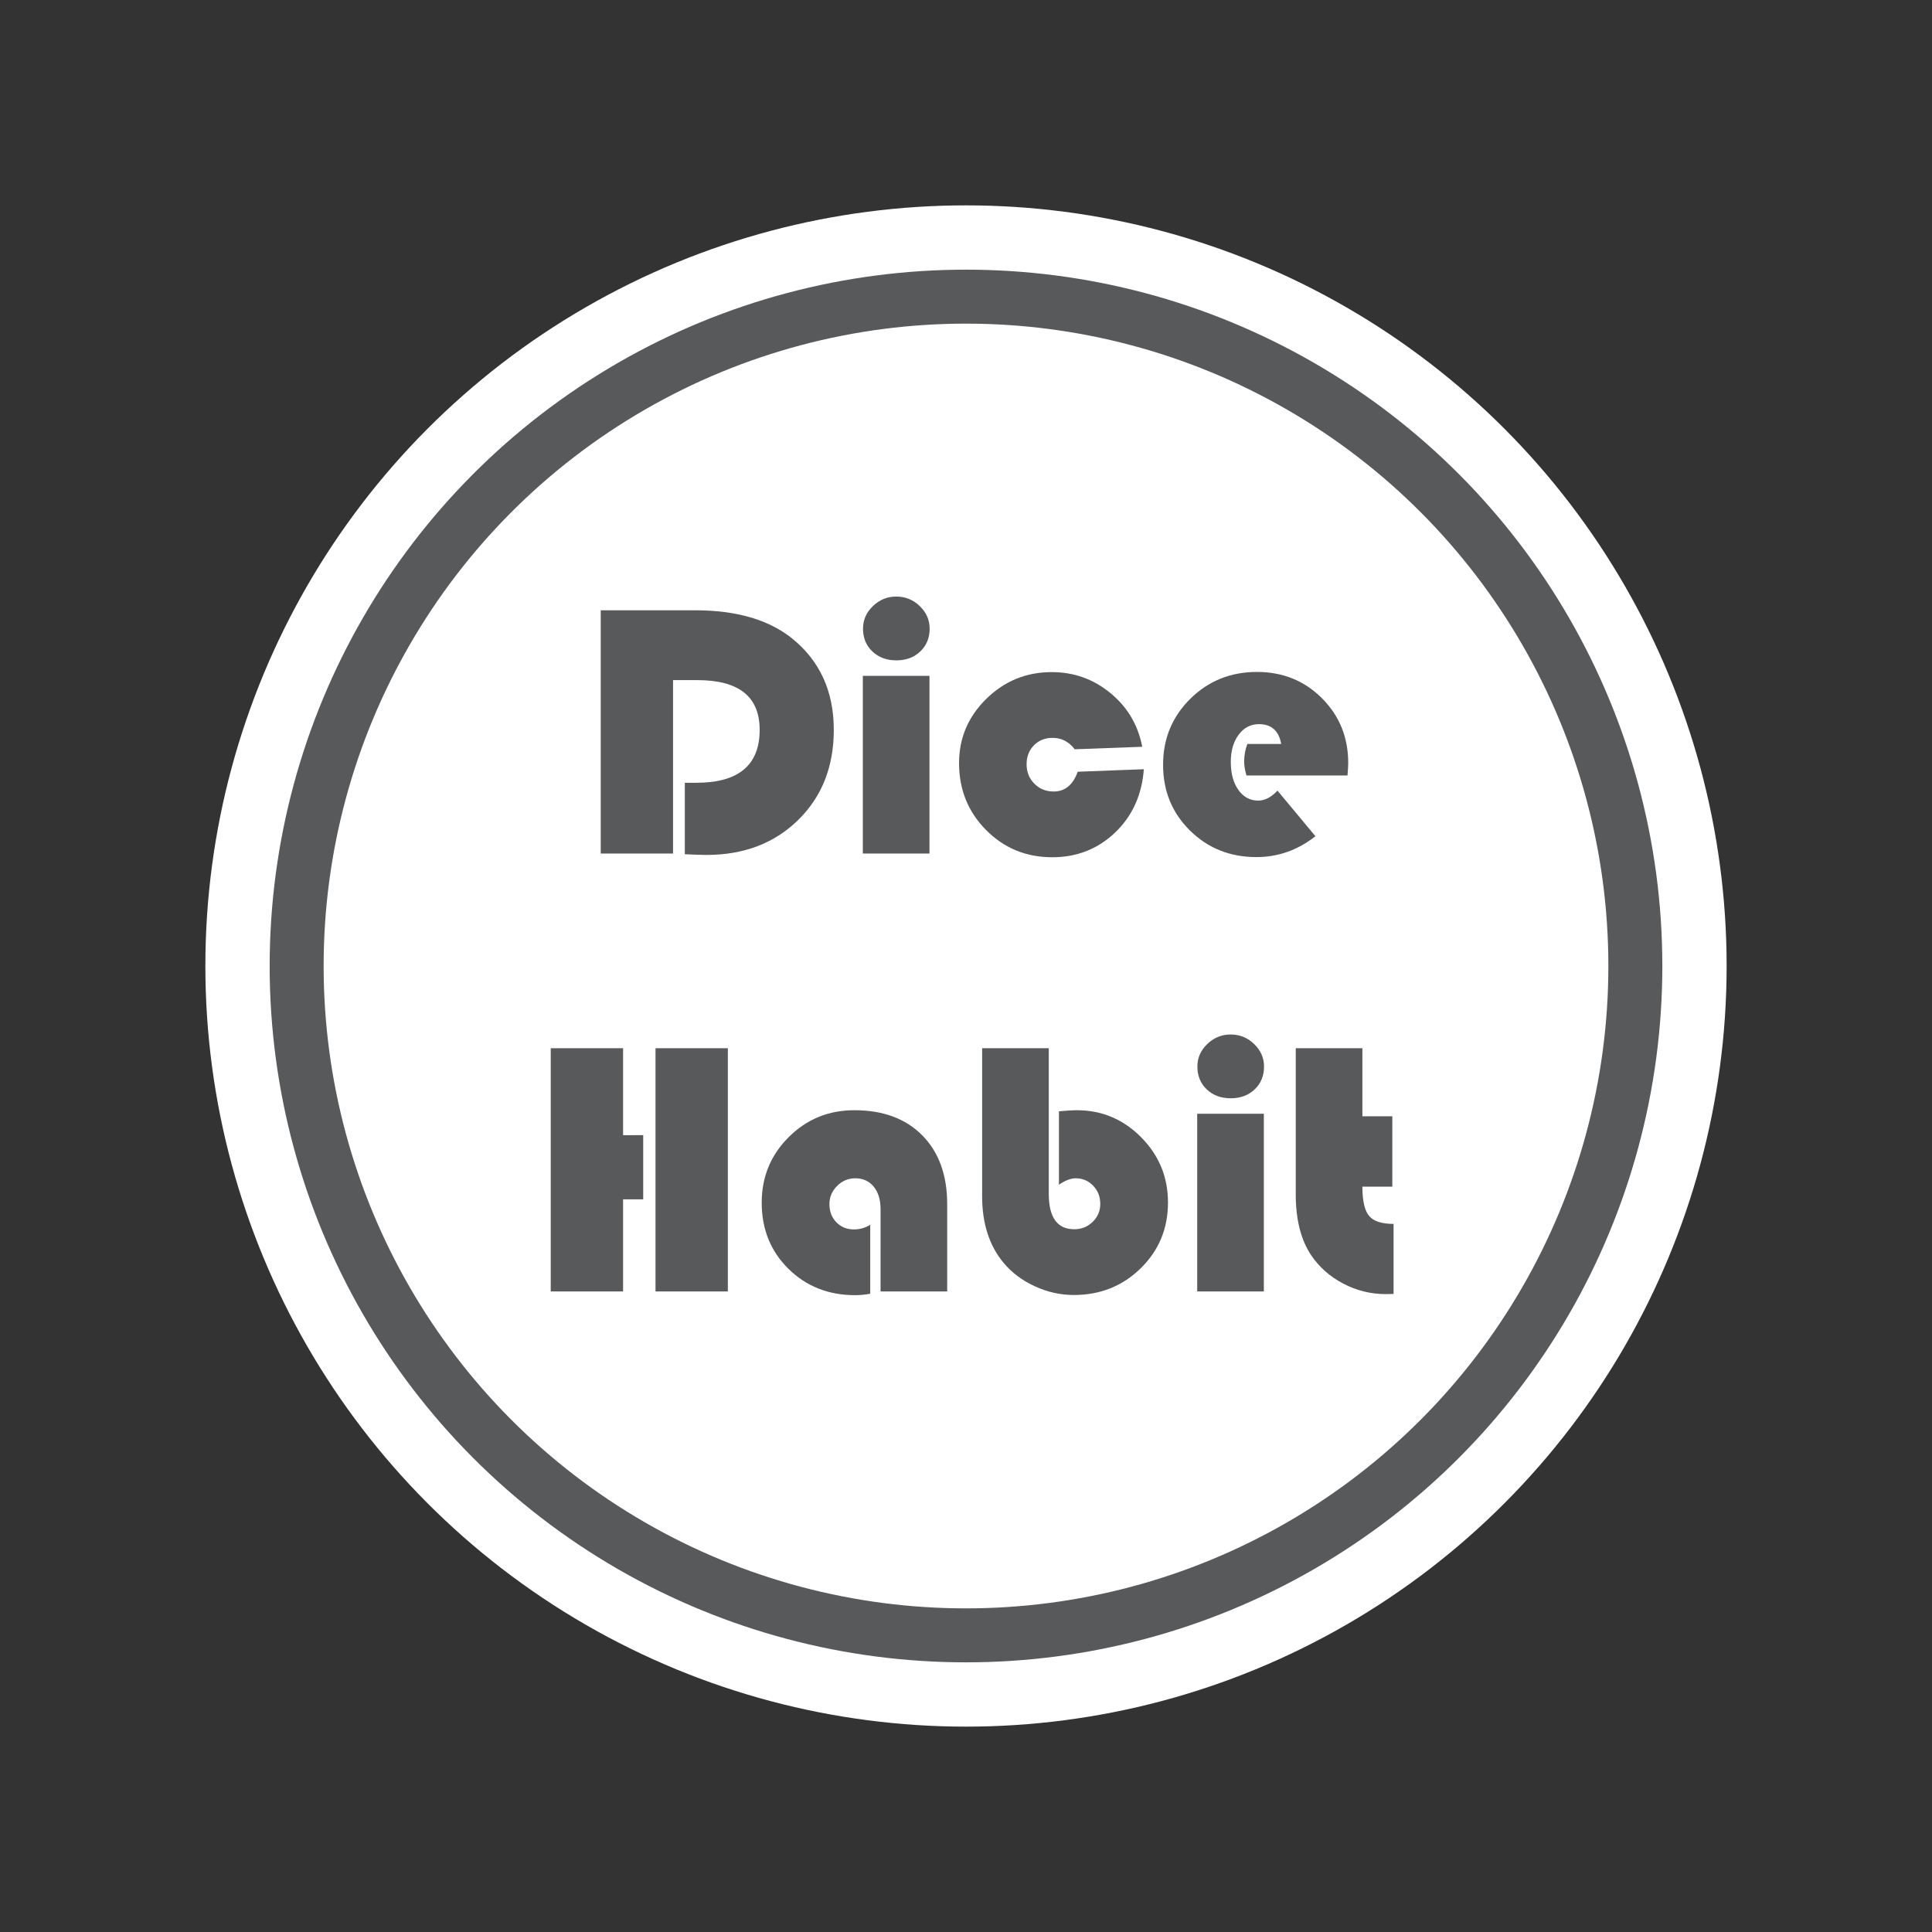 <?xml version="1.0" encoding="utf-8"?>
<!-- Generator: Adobe Illustrator 17.0.0, SVG Export Plug-In . SVG Version: 6.00 Build 0)  -->
<!DOCTYPE svg PUBLIC "-//W3C//DTD SVG 1.1//EN" "http://www.w3.org/Graphics/SVG/1.1/DTD/svg11.dtd">
<svg version="1.1" id="Layer_1" xmlns="http://www.w3.org/2000/svg" xmlns:xlink="http://www.w3.org/1999/xlink" x="0px" y="0px"
	 width="576px" height="576px" viewBox="0 0 576 576" enable-background="new 0 0 576 576" xml:space="preserve">
<rect x="0" y="0" width="576" height="576" fill="#333333" stroke="none"/>
<circle fill="#FFFFFF" cx="288" cy="288" r="226.772"/>
<circle fill="#FFFFFF" stroke="#58595B" stroke-width="16.091" stroke-miterlimit="10" cx="288" cy="288" r="199.559"/>
<g>
	<path fill="#58595B" d="M200.663,202.774v51.69h-21.568v-72.516h28.103c12.325,0,21.976,2.798,28.953,8.394
		c8.288,6.694,12.431,15.778,12.431,27.253c0,10.979-3.542,19.94-10.625,26.881c-7.084,6.942-16.203,10.412-27.359,10.412
		c-1.311,0-3.453-0.071-6.428-0.212v-21.303h3.453c12.572,0,18.859-5.259,18.859-15.778c0-9.881-6.181-14.822-18.541-14.822H200.663
		z"/>
	<path fill="#58595B" d="M277.11,201.499v52.966h-19.869v-52.966H277.11z M267.229,177.858c2.691,0,5.02,0.948,6.986,2.842
		c1.965,1.895,2.948,4.136,2.948,6.72c0,2.763-0.93,5.03-2.789,6.8c-1.859,1.771-4.242,2.656-7.145,2.656
		c-2.905,0-5.286-0.885-7.146-2.656c-1.859-1.771-2.789-4.038-2.789-6.8c0-2.584,0.983-4.825,2.948-6.72
		C262.208,178.806,264.537,177.858,267.229,177.858z"/>
	<path fill="#58595B" d="M321.31,230.08l19.71-0.744c-0.567,7.65-3.419,13.937-8.554,18.859c-5.136,4.923-11.387,7.384-18.753,7.384
		c-7.792,0-14.37-2.709-19.735-8.128c-5.366-5.418-8.049-12.059-8.049-19.922c0-7.472,2.709-13.865,8.128-19.178
		c5.419-5.313,11.918-7.969,19.497-7.969c6.622,0,12.466,2.09,17.531,6.269c5.064,4.18,8.216,9.509,9.456,15.991l-20.134,0.744
		c-1.736-2.266-3.932-3.4-6.588-3.4c-2.267,0-4.126,0.744-5.578,2.231c-1.453,1.488-2.178,3.365-2.178,5.631
		c0,2.303,0.77,4.233,2.311,5.791c1.541,1.559,3.461,2.338,5.764,2.338C317.502,235.977,319.893,234.011,321.31,230.08z"/>
	<path fill="#58595B" d="M401.741,231.196h-30.122c-0.461-1.522-0.69-2.922-0.69-4.197c0-1.771,0.318-3.506,0.956-5.206h10.094
		c-0.709-3.931-2.922-5.897-6.641-5.897c-2.479,0-4.498,1.054-6.057,3.161c-1.559,2.107-2.337,4.808-2.337,8.102
		c0,3.436,0.752,6.215,2.258,8.34c1.505,2.125,3.479,3.188,5.923,3.188c1.983,0,3.896-0.991,5.737-2.975l11.316,13.6
		c-5.278,4.144-11.14,6.216-17.585,6.216c-7.862,0-14.468-2.638-19.815-7.916c-5.349-5.277-8.021-11.811-8.021-19.603
		c0-7.756,2.7-14.308,8.102-19.656c5.4-5.348,12.032-8.022,19.895-8.022c7.686,0,14.14,2.612,19.364,7.836
		c5.224,5.225,7.836,11.661,7.836,19.311C401.953,228.256,401.882,229.496,401.741,231.196z"/>
	<path fill="#58595B" d="M191.765,338.434v19.125h-6.003v27.466h-21.568v-72.516h21.568v25.925H191.765z M217,312.509v72.516
		h-21.569v-72.516H217z"/>
	<path fill="#58595B" d="M259.446,365.155v20.56c-1.629,0.283-3.117,0.425-4.462,0.425c-7.969,0-14.609-2.62-19.922-7.862
		c-5.313-5.241-7.969-11.811-7.969-19.709c0-7.685,2.683-14.202,8.048-19.55c5.366-5.348,11.891-8.022,19.577-8.022
		c8.571,0,15.327,2.506,20.267,7.518c4.941,5.012,7.411,11.855,7.411,20.532v25.979h-19.869V360.48c0-2.797-0.683-5.028-2.045-6.693
		c-1.364-1.664-3.197-2.497-5.499-2.497c-2.09,0-3.896,0.762-5.418,2.284c-1.523,1.523-2.285,3.33-2.285,5.419
		c0,2.196,0.691,4.003,2.072,5.419c1.381,1.417,3.135,2.125,5.26,2.125C256.347,366.537,257.959,366.077,259.446,365.155z"/>
	<path fill="#58595B" d="M312.677,312.509v43.403c0,7.048,2.533,10.571,7.598,10.571c2.16,0,3.992-0.734,5.498-2.204
		s2.258-3.249,2.258-5.339c0-2.16-0.709-3.976-2.125-5.445s-3.152-2.205-5.205-2.205c-1.453,0-3.117,0.638-4.994,1.912v-21.887
		c2.338-0.213,4.107-0.319,5.313-0.319c7.473,0,13.873,2.692,19.205,8.075c5.33,5.384,7.994,11.865,7.994,19.443
		c0,7.757-2.709,14.291-8.127,19.604c-5.42,5.313-12.078,7.969-19.977,7.969c-3.967,0-7.836-0.868-11.607-2.604
		c-3.771-1.734-6.879-4.072-9.322-7.012c-4.25-5.101-6.375-11.705-6.375-19.816v-44.146H312.677z"/>
	<path fill="#58595B" d="M376.799,332.059v52.966h-19.868v-52.966H376.799z M366.918,308.418c2.69,0,5.021,0.948,6.985,2.843
		c1.966,1.895,2.949,4.135,2.949,6.72c0,2.763-0.93,5.029-2.789,6.8c-1.859,1.771-4.242,2.656-7.146,2.656
		c-2.904,0-5.286-0.885-7.146-2.656c-1.859-1.771-2.789-4.037-2.789-6.8c0-2.585,0.982-4.825,2.948-6.72
		S364.226,308.418,366.918,308.418z"/>
	<path fill="#58595B" d="M406.178,312.509v20.294h8.925v20.984h-8.925c0,4.215,0.664,7.118,1.992,8.712s3.763,2.391,7.305,2.391
		v20.879c-1.028,0.034-1.789,0.053-2.284,0.053c-4.499,0-8.739-1.044-12.724-3.135c-3.984-2.089-7.182-4.922-9.589-8.5
		c-3.047-4.568-4.569-10.625-4.569-18.168v-43.51H406.178z"/>
</g>
</svg>

